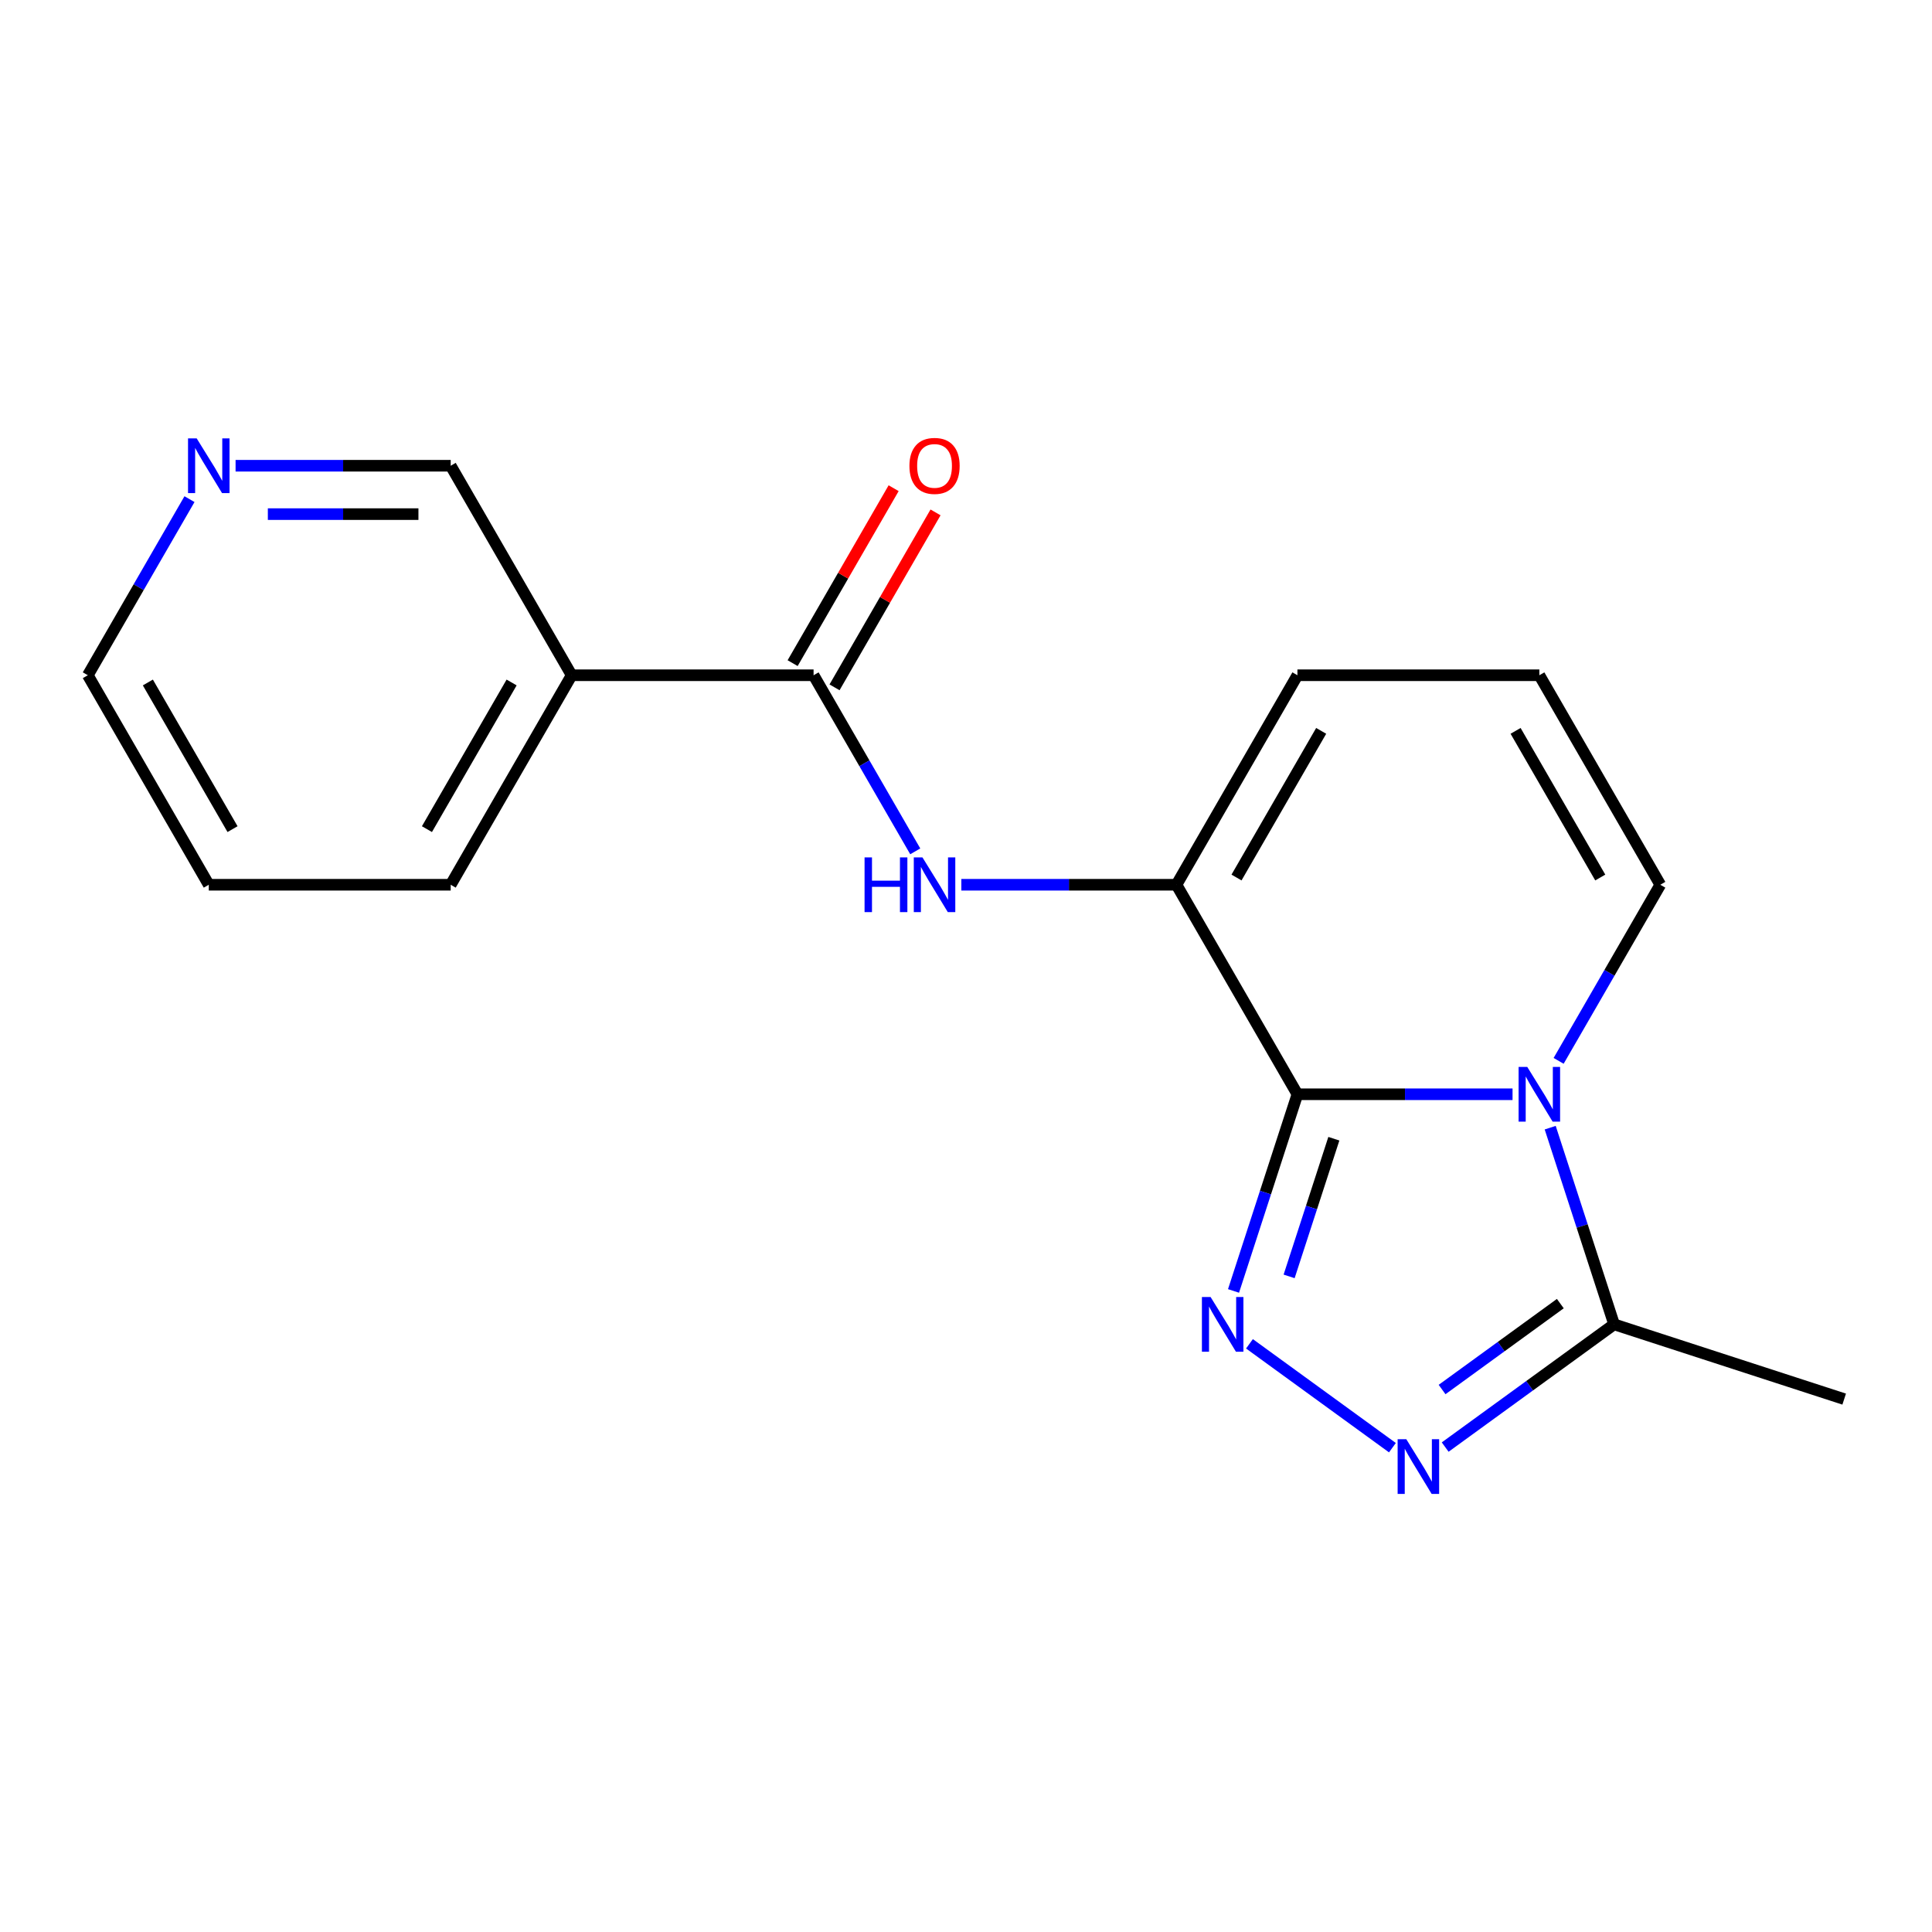 <?xml version='1.0' encoding='iso-8859-1'?>
<svg version='1.1' baseProfile='full'
              xmlns='http://www.w3.org/2000/svg'
                      xmlns:rdkit='http://www.rdkit.org/xml'
                      xmlns:xlink='http://www.w3.org/1999/xlink'
                  xml:space='preserve'
width='1000px' height='1000px' viewBox='0 0 1000 1000'>
<!-- END OF HEADER -->
<rect style='opacity:1.0;fill:#FFFFFF;stroke:none' width='1000' height='1000' x='0' y='0'> </rect>
<path class='bond-0' d='M 671.544,566.39 L 727.218,566.39' style='fill:none;fill-rule:evenodd;stroke:#000000;stroke-width:6px;stroke-linecap:butt;stroke-linejoin:miter;stroke-opacity:1' />
<path class='bond-0' d='M 727.218,566.39 L 782.891,566.39' style='fill:none;fill-rule:evenodd;stroke:#0000FF;stroke-width:6px;stroke-linecap:butt;stroke-linejoin:miter;stroke-opacity:1' />
<path class='bond-1' d='M 671.544,566.39 L 655.006,617.29' style='fill:none;fill-rule:evenodd;stroke:#000000;stroke-width:6px;stroke-linecap:butt;stroke-linejoin:miter;stroke-opacity:1' />
<path class='bond-1' d='M 655.006,617.29 L 638.467,668.189' style='fill:none;fill-rule:evenodd;stroke:#0000FF;stroke-width:6px;stroke-linecap:butt;stroke-linejoin:miter;stroke-opacity:1' />
<path class='bond-1' d='M 690.4,589.399 L 678.824,625.029' style='fill:none;fill-rule:evenodd;stroke:#000000;stroke-width:6px;stroke-linecap:butt;stroke-linejoin:miter;stroke-opacity:1' />
<path class='bond-1' d='M 678.824,625.029 L 667.247,660.658' style='fill:none;fill-rule:evenodd;stroke:#0000FF;stroke-width:6px;stroke-linecap:butt;stroke-linejoin:miter;stroke-opacity:1' />
<path class='bond-3' d='M 671.544,566.39 L 608.935,457.948' style='fill:none;fill-rule:evenodd;stroke:#000000;stroke-width:6px;stroke-linecap:butt;stroke-linejoin:miter;stroke-opacity:1' />
<path class='bond-4' d='M 802.38,583.681 L 818.918,634.58' style='fill:none;fill-rule:evenodd;stroke:#0000FF;stroke-width:6px;stroke-linecap:butt;stroke-linejoin:miter;stroke-opacity:1' />
<path class='bond-4' d='M 818.918,634.58 L 835.456,685.48' style='fill:none;fill-rule:evenodd;stroke:#000000;stroke-width:6px;stroke-linecap:butt;stroke-linejoin:miter;stroke-opacity:1' />
<path class='bond-8' d='M 806.744,549.1 L 833.058,503.524' style='fill:none;fill-rule:evenodd;stroke:#0000FF;stroke-width:6px;stroke-linecap:butt;stroke-linejoin:miter;stroke-opacity:1' />
<path class='bond-8' d='M 833.058,503.524 L 859.371,457.948' style='fill:none;fill-rule:evenodd;stroke:#000000;stroke-width:6px;stroke-linecap:butt;stroke-linejoin:miter;stroke-opacity:1' />
<path class='bond-2' d='M 646.72,695.557 L 720.711,749.315' style='fill:none;fill-rule:evenodd;stroke:#0000FF;stroke-width:6px;stroke-linecap:butt;stroke-linejoin:miter;stroke-opacity:1' />
<path class='bond-18' d='M 748.023,749.003 L 791.74,717.241' style='fill:none;fill-rule:evenodd;stroke:#0000FF;stroke-width:6px;stroke-linecap:butt;stroke-linejoin:miter;stroke-opacity:1' />
<path class='bond-18' d='M 791.74,717.241 L 835.456,685.48' style='fill:none;fill-rule:evenodd;stroke:#000000;stroke-width:6px;stroke-linecap:butt;stroke-linejoin:miter;stroke-opacity:1' />
<path class='bond-18' d='M 746.418,719.214 L 777.019,696.981' style='fill:none;fill-rule:evenodd;stroke:#0000FF;stroke-width:6px;stroke-linecap:butt;stroke-linejoin:miter;stroke-opacity:1' />
<path class='bond-18' d='M 777.019,696.981 L 807.621,674.747' style='fill:none;fill-rule:evenodd;stroke:#000000;stroke-width:6px;stroke-linecap:butt;stroke-linejoin:miter;stroke-opacity:1' />
<path class='bond-6' d='M 608.935,457.948 L 553.261,457.948' style='fill:none;fill-rule:evenodd;stroke:#000000;stroke-width:6px;stroke-linecap:butt;stroke-linejoin:miter;stroke-opacity:1' />
<path class='bond-6' d='M 553.261,457.948 L 497.588,457.948' style='fill:none;fill-rule:evenodd;stroke:#0000FF;stroke-width:6px;stroke-linecap:butt;stroke-linejoin:miter;stroke-opacity:1' />
<path class='bond-9' d='M 608.935,457.948 L 671.544,349.507' style='fill:none;fill-rule:evenodd;stroke:#000000;stroke-width:6px;stroke-linecap:butt;stroke-linejoin:miter;stroke-opacity:1' />
<path class='bond-9' d='M 640.015,454.204 L 683.841,378.295' style='fill:none;fill-rule:evenodd;stroke:#000000;stroke-width:6px;stroke-linecap:butt;stroke-linejoin:miter;stroke-opacity:1' />
<path class='bond-14' d='M 835.456,685.48 L 954.545,724.174' style='fill:none;fill-rule:evenodd;stroke:#000000;stroke-width:6px;stroke-linecap:butt;stroke-linejoin:miter;stroke-opacity:1' />
<path class='bond-5' d='M 421.108,349.507 L 447.421,395.082' style='fill:none;fill-rule:evenodd;stroke:#000000;stroke-width:6px;stroke-linecap:butt;stroke-linejoin:miter;stroke-opacity:1' />
<path class='bond-5' d='M 447.421,395.082 L 473.734,440.658' style='fill:none;fill-rule:evenodd;stroke:#0000FF;stroke-width:6px;stroke-linecap:butt;stroke-linejoin:miter;stroke-opacity:1' />
<path class='bond-7' d='M 421.108,349.507 L 295.89,349.507' style='fill:none;fill-rule:evenodd;stroke:#000000;stroke-width:6px;stroke-linecap:butt;stroke-linejoin:miter;stroke-opacity:1' />
<path class='bond-11' d='M 431.952,355.767 L 458.092,310.492' style='fill:none;fill-rule:evenodd;stroke:#000000;stroke-width:6px;stroke-linecap:butt;stroke-linejoin:miter;stroke-opacity:1' />
<path class='bond-11' d='M 458.092,310.492 L 484.232,265.216' style='fill:none;fill-rule:evenodd;stroke:#FF0000;stroke-width:6px;stroke-linecap:butt;stroke-linejoin:miter;stroke-opacity:1' />
<path class='bond-11' d='M 410.264,343.246 L 436.404,297.97' style='fill:none;fill-rule:evenodd;stroke:#000000;stroke-width:6px;stroke-linecap:butt;stroke-linejoin:miter;stroke-opacity:1' />
<path class='bond-11' d='M 436.404,297.97 L 462.544,252.694' style='fill:none;fill-rule:evenodd;stroke:#FF0000;stroke-width:6px;stroke-linecap:butt;stroke-linejoin:miter;stroke-opacity:1' />
<path class='bond-13' d='M 295.89,349.507 L 233.281,241.065' style='fill:none;fill-rule:evenodd;stroke:#000000;stroke-width:6px;stroke-linecap:butt;stroke-linejoin:miter;stroke-opacity:1' />
<path class='bond-15' d='M 295.89,349.507 L 233.281,457.948' style='fill:none;fill-rule:evenodd;stroke:#000000;stroke-width:6px;stroke-linecap:butt;stroke-linejoin:miter;stroke-opacity:1' />
<path class='bond-15' d='M 264.811,353.251 L 220.984,429.16' style='fill:none;fill-rule:evenodd;stroke:#000000;stroke-width:6px;stroke-linecap:butt;stroke-linejoin:miter;stroke-opacity:1' />
<path class='bond-19' d='M 859.371,457.948 L 796.762,349.507' style='fill:none;fill-rule:evenodd;stroke:#000000;stroke-width:6px;stroke-linecap:butt;stroke-linejoin:miter;stroke-opacity:1' />
<path class='bond-19' d='M 828.291,454.204 L 784.465,378.295' style='fill:none;fill-rule:evenodd;stroke:#000000;stroke-width:6px;stroke-linecap:butt;stroke-linejoin:miter;stroke-opacity:1' />
<path class='bond-10' d='M 671.544,349.507 L 796.762,349.507' style='fill:none;fill-rule:evenodd;stroke:#000000;stroke-width:6px;stroke-linecap:butt;stroke-linejoin:miter;stroke-opacity:1' />
<path class='bond-12' d='M 121.934,241.065 L 177.608,241.065' style='fill:none;fill-rule:evenodd;stroke:#0000FF;stroke-width:6px;stroke-linecap:butt;stroke-linejoin:miter;stroke-opacity:1' />
<path class='bond-12' d='M 177.608,241.065 L 233.281,241.065' style='fill:none;fill-rule:evenodd;stroke:#000000;stroke-width:6px;stroke-linecap:butt;stroke-linejoin:miter;stroke-opacity:1' />
<path class='bond-12' d='M 138.636,266.108 L 177.608,266.108' style='fill:none;fill-rule:evenodd;stroke:#0000FF;stroke-width:6px;stroke-linecap:butt;stroke-linejoin:miter;stroke-opacity:1' />
<path class='bond-12' d='M 177.608,266.108 L 216.579,266.108' style='fill:none;fill-rule:evenodd;stroke:#000000;stroke-width:6px;stroke-linecap:butt;stroke-linejoin:miter;stroke-opacity:1' />
<path class='bond-20' d='M 98.081,258.355 L 71.768,303.931' style='fill:none;fill-rule:evenodd;stroke:#0000FF;stroke-width:6px;stroke-linecap:butt;stroke-linejoin:miter;stroke-opacity:1' />
<path class='bond-20' d='M 71.768,303.931 L 45.455,349.507' style='fill:none;fill-rule:evenodd;stroke:#000000;stroke-width:6px;stroke-linecap:butt;stroke-linejoin:miter;stroke-opacity:1' />
<path class='bond-17' d='M 233.281,457.948 L 108.063,457.948' style='fill:none;fill-rule:evenodd;stroke:#000000;stroke-width:6px;stroke-linecap:butt;stroke-linejoin:miter;stroke-opacity:1' />
<path class='bond-16' d='M 45.455,349.507 L 108.063,457.948' style='fill:none;fill-rule:evenodd;stroke:#000000;stroke-width:6px;stroke-linecap:butt;stroke-linejoin:miter;stroke-opacity:1' />
<path class='bond-16' d='M 76.534,353.251 L 120.361,429.16' style='fill:none;fill-rule:evenodd;stroke:#000000;stroke-width:6px;stroke-linecap:butt;stroke-linejoin:miter;stroke-opacity:1' />
<path  class='atom-1' d='M 790.502 552.23
L 799.782 567.23
Q 800.702 568.71, 802.182 571.39
Q 803.662 574.07, 803.742 574.23
L 803.742 552.23
L 807.502 552.23
L 807.502 580.55
L 803.622 580.55
L 793.662 564.15
Q 792.502 562.23, 791.262 560.03
Q 790.062 557.83, 789.702 557.15
L 789.702 580.55
L 786.022 580.55
L 786.022 552.23
L 790.502 552.23
' fill='#0000FF'/>
<path  class='atom-2' d='M 626.589 671.32
L 635.869 686.32
Q 636.789 687.8, 638.269 690.48
Q 639.749 693.16, 639.829 693.32
L 639.829 671.32
L 643.589 671.32
L 643.589 699.64
L 639.709 699.64
L 629.749 683.24
Q 628.589 681.32, 627.349 679.12
Q 626.149 676.92, 625.789 676.24
L 625.789 699.64
L 622.109 699.64
L 622.109 671.32
L 626.589 671.32
' fill='#0000FF'/>
<path  class='atom-3' d='M 727.893 744.921
L 737.173 759.921
Q 738.093 761.401, 739.573 764.081
Q 741.053 766.761, 741.133 766.921
L 741.133 744.921
L 744.893 744.921
L 744.893 773.241
L 741.013 773.241
L 731.053 756.841
Q 729.893 754.921, 728.653 752.721
Q 727.453 750.521, 727.093 749.841
L 727.093 773.241
L 723.413 773.241
L 723.413 744.921
L 727.893 744.921
' fill='#0000FF'/>
<path  class='atom-7' d='M 447.497 443.788
L 451.337 443.788
L 451.337 455.828
L 465.817 455.828
L 465.817 443.788
L 469.657 443.788
L 469.657 472.108
L 465.817 472.108
L 465.817 459.028
L 451.337 459.028
L 451.337 472.108
L 447.497 472.108
L 447.497 443.788
' fill='#0000FF'/>
<path  class='atom-7' d='M 477.457 443.788
L 486.737 458.788
Q 487.657 460.268, 489.137 462.948
Q 490.617 465.628, 490.697 465.788
L 490.697 443.788
L 494.457 443.788
L 494.457 472.108
L 490.577 472.108
L 480.617 455.708
Q 479.457 453.788, 478.217 451.588
Q 477.017 449.388, 476.657 448.708
L 476.657 472.108
L 472.977 472.108
L 472.977 443.788
L 477.457 443.788
' fill='#0000FF'/>
<path  class='atom-12' d='M 470.717 241.145
Q 470.717 234.345, 474.077 230.545
Q 477.437 226.745, 483.717 226.745
Q 489.997 226.745, 493.357 230.545
Q 496.717 234.345, 496.717 241.145
Q 496.717 248.025, 493.317 251.945
Q 489.917 255.825, 483.717 255.825
Q 477.477 255.825, 474.077 251.945
Q 470.717 248.065, 470.717 241.145
M 483.717 252.625
Q 488.037 252.625, 490.357 249.745
Q 492.717 246.825, 492.717 241.145
Q 492.717 235.585, 490.357 232.785
Q 488.037 229.945, 483.717 229.945
Q 479.397 229.945, 477.037 232.745
Q 474.717 235.545, 474.717 241.145
Q 474.717 246.865, 477.037 249.745
Q 479.397 252.625, 483.717 252.625
' fill='#FF0000'/>
<path  class='atom-13' d='M 101.803 226.905
L 111.083 241.905
Q 112.003 243.385, 113.483 246.065
Q 114.963 248.745, 115.043 248.905
L 115.043 226.905
L 118.803 226.905
L 118.803 255.225
L 114.923 255.225
L 104.963 238.825
Q 103.803 236.905, 102.563 234.705
Q 101.363 232.505, 101.003 231.825
L 101.003 255.225
L 97.323 255.225
L 97.323 226.905
L 101.803 226.905
' fill='#0000FF'/>
</svg>
